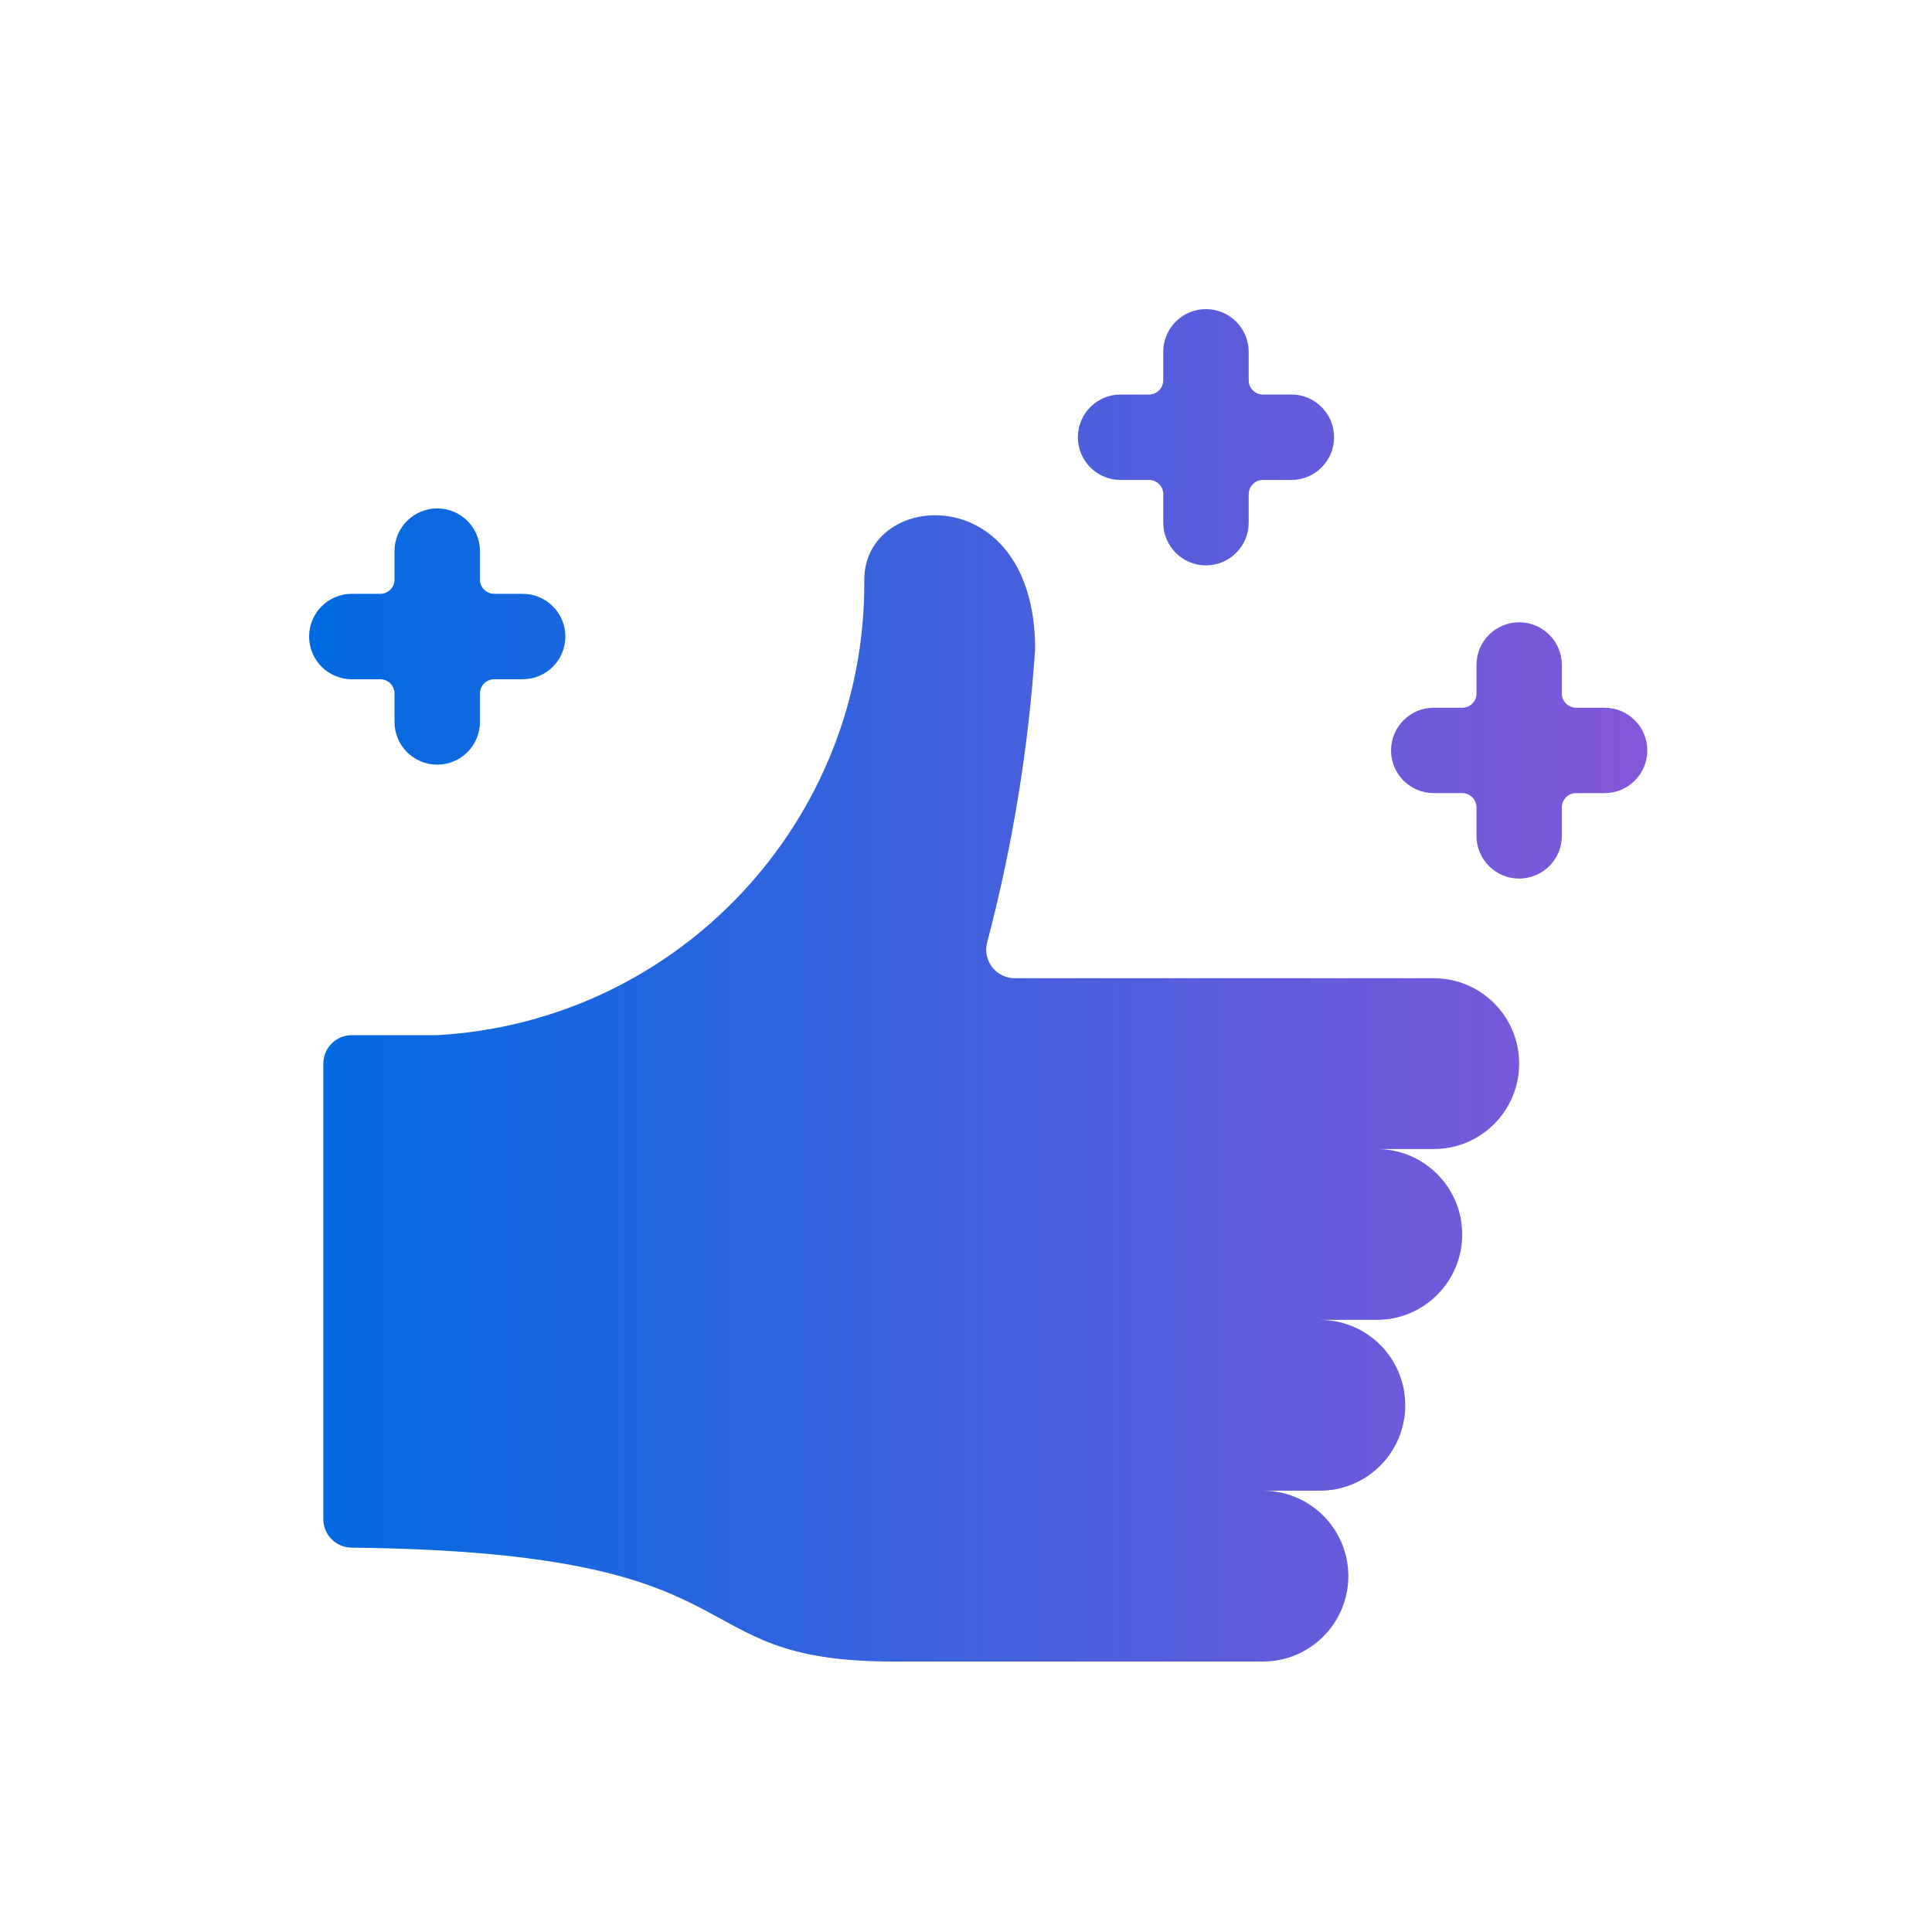 <svg width="50" height="50" viewBox="0 0 50 50" fill="none" xmlns="http://www.w3.org/2000/svg">
<path d="M32.684 43C33.905 43 34.895 42.01 34.895 40.789C34.895 39.569 33.905 38.579 32.684 38.579H34.158C35.379 38.579 36.368 37.589 36.368 36.368C36.368 35.148 35.379 34.158 34.158 34.158H35.632C36.852 34.158 37.842 33.168 37.842 31.947C37.842 30.727 36.852 29.737 35.632 29.737H37.105C38.326 29.737 39.316 28.747 39.316 27.526C39.316 26.305 38.326 25.316 37.105 25.316H26.262C26.035 25.316 25.822 25.213 25.681 25.035C25.541 24.857 25.491 24.625 25.544 24.405C26.201 21.914 26.618 19.367 26.789 16.797C26.789 12.375 22.368 12.67 22.368 15C22.418 21.249 17.555 26.437 11.316 26.79H9.105C8.698 26.79 8.368 27.119 8.368 27.526V39.316C8.368 39.723 8.698 40.053 9.105 40.053C20.044 40.172 17.343 43 23.113 43H32.684Z" fill="url(#paint0_linear_1512_49)"/>
<path d="M42.632 19.421C42.632 18.811 42.137 18.316 41.526 18.316H40.789C40.586 18.316 40.421 18.151 40.421 17.947V17.211C40.421 16.6 39.926 16.105 39.316 16.105C38.705 16.105 38.211 16.6 38.211 17.211V17.947C38.211 18.151 38.045 18.316 37.842 18.316H37.105C36.495 18.316 36 18.811 36 19.421C36 20.032 36.495 20.526 37.105 20.526H37.842C38.045 20.526 38.211 20.691 38.211 20.895V21.632C38.211 22.242 38.705 22.737 39.316 22.737C39.926 22.737 40.421 22.242 40.421 21.632V20.895C40.421 20.691 40.586 20.526 40.789 20.526H41.526C42.137 20.526 42.632 20.032 42.632 19.421Z" fill="url(#paint1_linear_1512_49)"/>
<path d="M9.842 17.579C10.046 17.579 10.21 17.744 10.21 17.947V18.684C10.21 19.295 10.705 19.789 11.316 19.789C11.926 19.789 12.421 19.295 12.421 18.684V17.947C12.421 17.744 12.586 17.579 12.79 17.579H13.526C14.137 17.579 14.632 17.084 14.632 16.474C14.632 15.863 14.137 15.368 13.526 15.368H12.79C12.586 15.368 12.421 15.203 12.421 15V14.263C12.421 13.653 11.926 13.158 11.316 13.158C10.705 13.158 10.21 13.653 10.21 14.263V15C10.21 15.203 10.046 15.368 9.842 15.368H9.105C8.495 15.368 8 15.863 8 16.474C8 17.084 8.495 17.579 9.105 17.579H9.842Z" fill="url(#paint2_linear_1512_49)"/>
<path d="M31.21 8C30.6 8 30.105 8.495 30.105 9.105V9.842C30.105 10.046 29.94 10.21 29.737 10.21H29C28.39 10.21 27.895 10.705 27.895 11.316C27.895 11.926 28.39 12.421 29 12.421H29.737C29.94 12.421 30.105 12.586 30.105 12.79V13.526C30.105 14.137 30.6 14.632 31.21 14.632C31.821 14.632 32.316 14.137 32.316 13.526V12.79C32.316 12.586 32.481 12.421 32.684 12.421H33.421C34.031 12.421 34.526 11.926 34.526 11.316C34.526 10.705 34.031 10.21 33.421 10.21H32.684C32.481 10.21 32.316 10.046 32.316 9.842V9.105C32.316 8.495 31.821 8 31.21 8Z" fill="url(#paint3_linear_1512_49)"/>
<defs>
<linearGradient id="paint0_linear_1512_49" x1="8" y1="25" x2="42.632" y2="25" gradientUnits="userSpaceOnUse">
<stop stop-color="#006AE1"/>
<stop offset="1" stop-color="#8457D9"/>
</linearGradient>
<linearGradient id="paint1_linear_1512_49" x1="8" y1="25" x2="42.632" y2="25" gradientUnits="userSpaceOnUse">
<stop stop-color="#006AE1"/>
<stop offset="1" stop-color="#8457D9"/>
</linearGradient>
<linearGradient id="paint2_linear_1512_49" x1="8" y1="25" x2="42.632" y2="25" gradientUnits="userSpaceOnUse">
<stop stop-color="#006AE1"/>
<stop offset="1" stop-color="#8457D9"/>
</linearGradient>
<linearGradient id="paint3_linear_1512_49" x1="8" y1="25" x2="42.632" y2="25" gradientUnits="userSpaceOnUse">
<stop stop-color="#006AE1"/>
<stop offset="1" stop-color="#8457D9"/>
</linearGradient>
</defs>
</svg>
